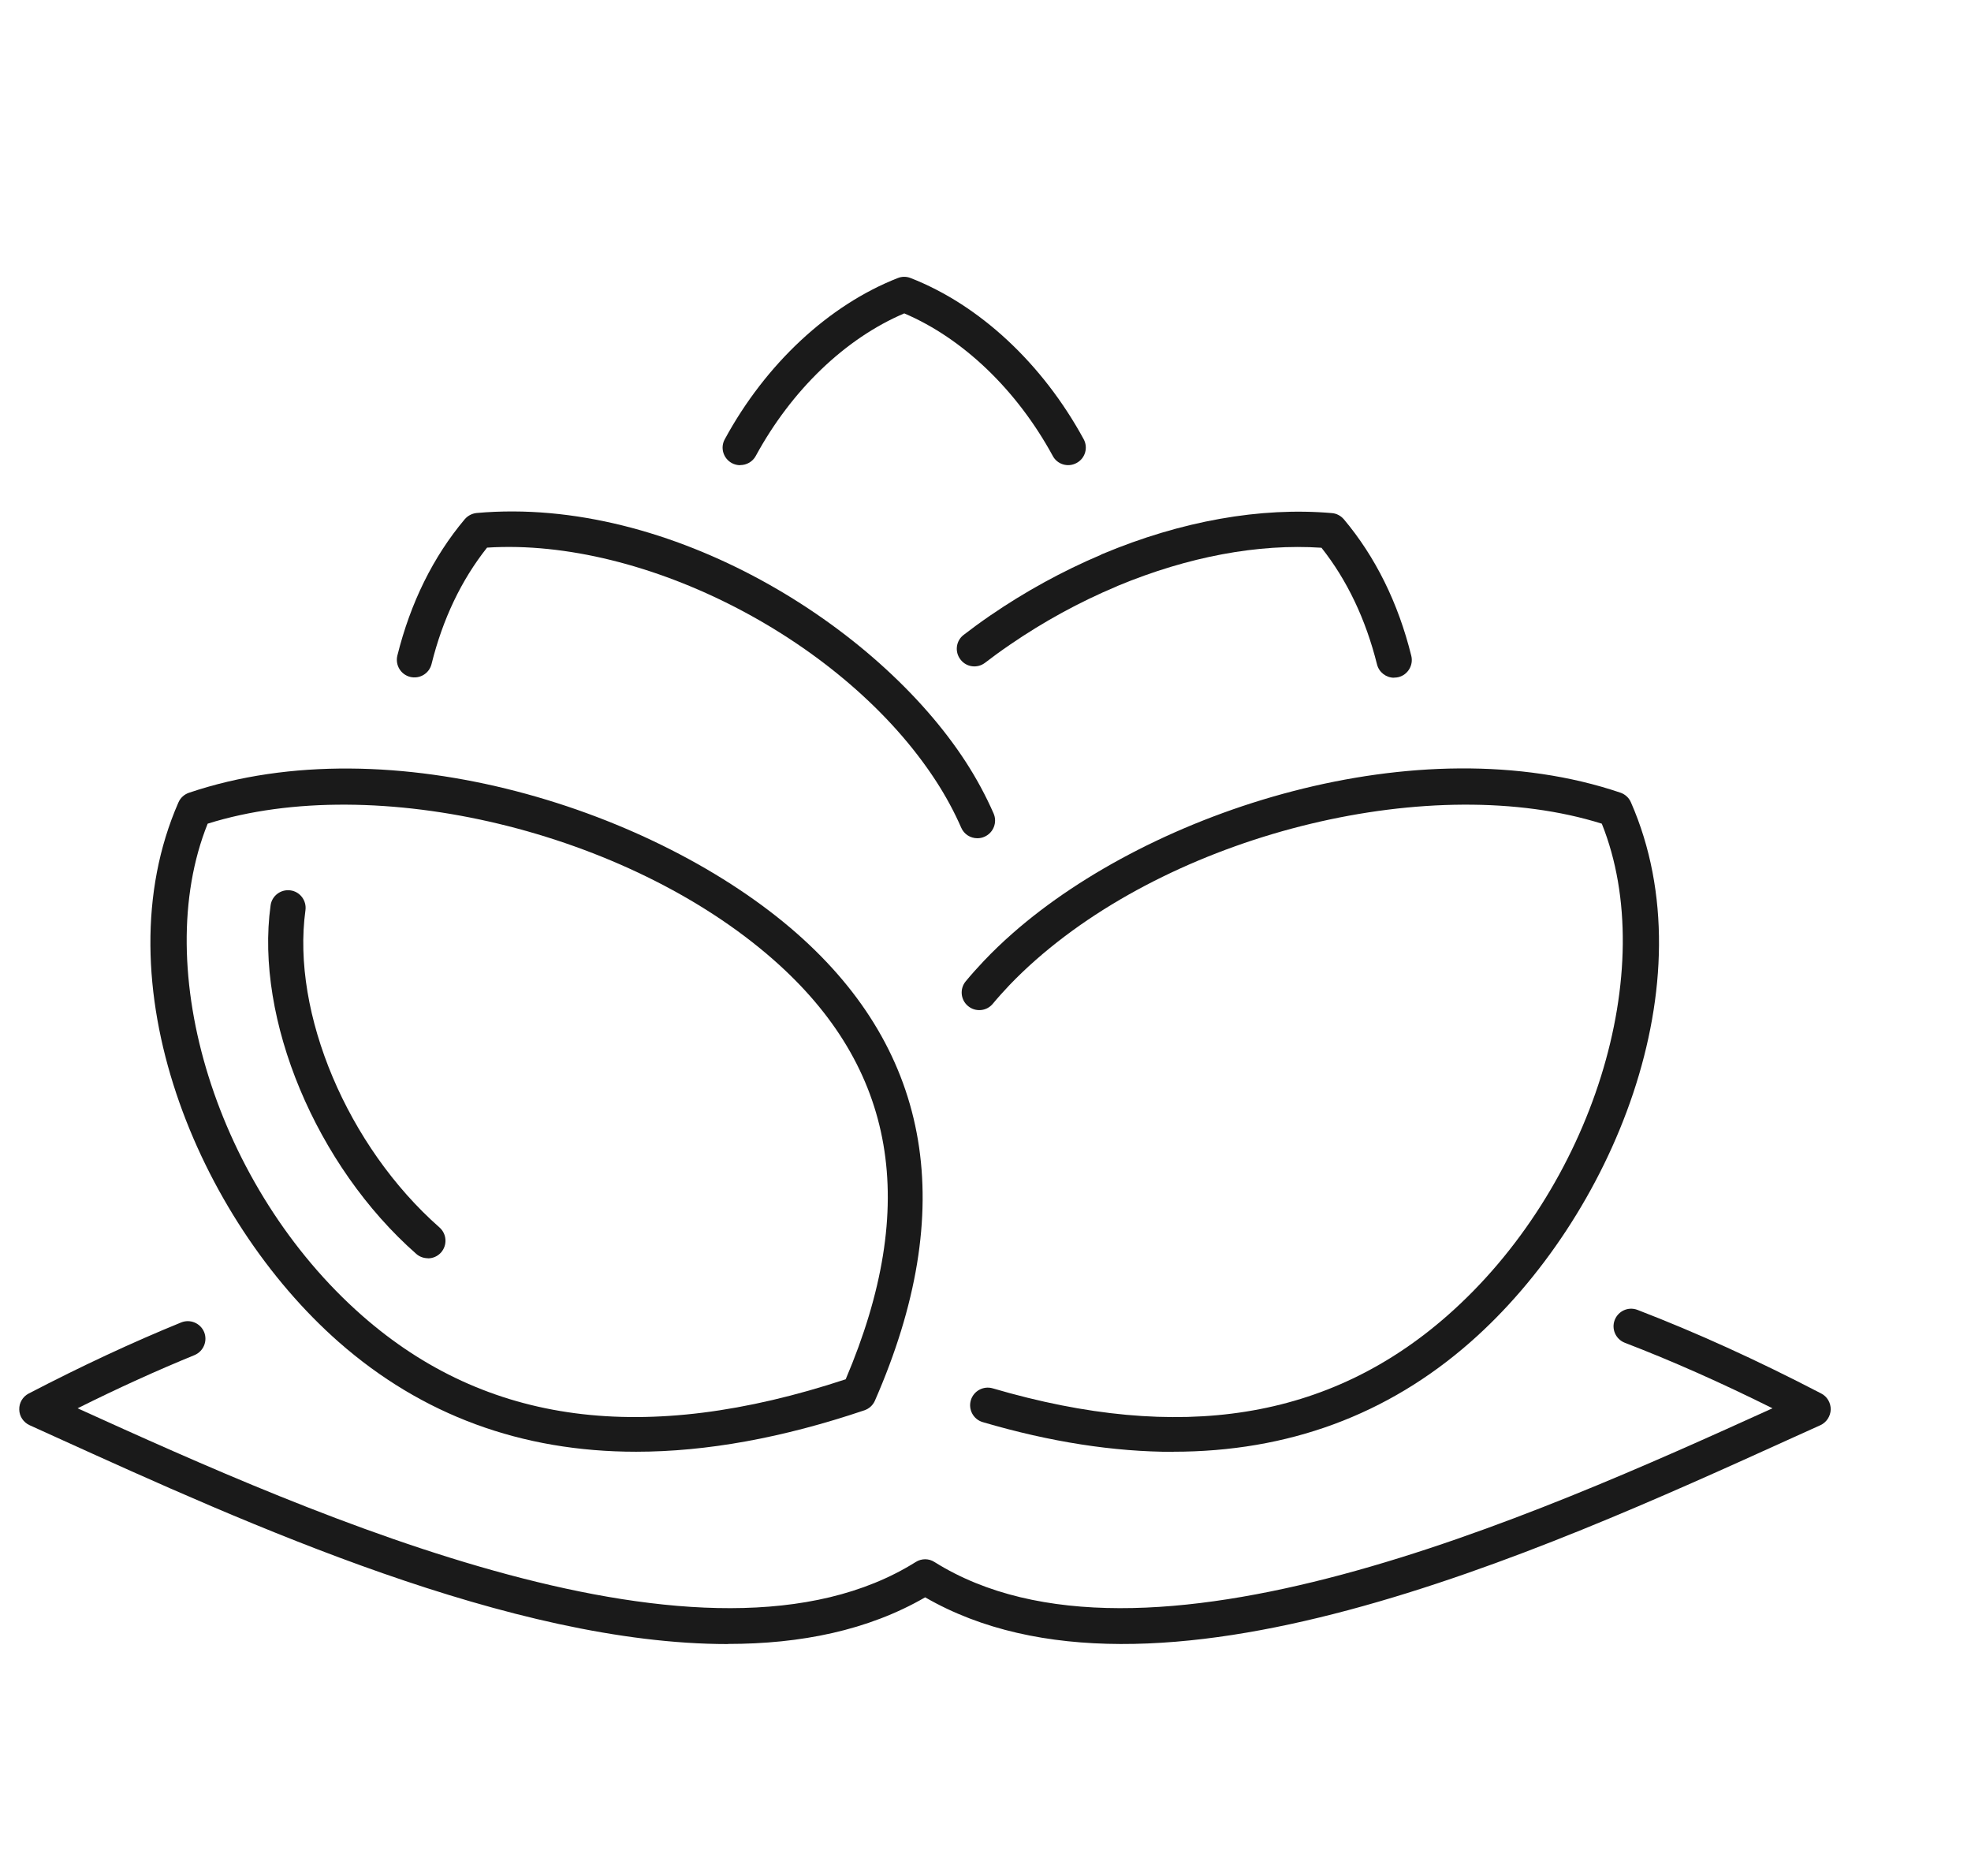 <?xml version="1.0" encoding="UTF-8"?>
<svg id="_ëÎÓÈ_1" data-name="ëÎÓÈ 1" xmlns="http://www.w3.org/2000/svg" viewBox="0 0 167.9 159.8">
  <defs>
    <style>
      .cls-1 {
        fill: #1a1a1a;
        stroke-width: 0px;
      }
    </style>
  </defs>
  <path class="cls-1" d="M61.99,140.02c-18.39,0-40.87-10.2-57.2-17.61l-2.27-1.03c-.52-.24-.87-.75-.88-1.33-.02-.57.3-1.11.81-1.37,4.46-2.32,8.83-4.36,12.98-6.05.76-.31,1.64.05,1.96.82.31.77-.06,1.64-.82,1.96-3.21,1.31-6.55,2.83-9.96,4.53,20.29,9.21,53.7,24.19,71.4,13.09.49-.31,1.11-.31,1.59,0,17.7,11.1,51.1-3.88,71.39-13.09-4.38-2.18-8.52-4.02-12.58-5.58-.77-.3-1.16-1.17-.86-1.94.3-.77,1.16-1.16,1.94-.86,5.01,1.93,10.13,4.25,15.65,7.12.51.26.82.8.81,1.37-.02.57-.36,1.09-.88,1.33l-2.28,1.03c-21.82,9.9-54.64,24.8-73.98,13.63-4.88,2.82-10.61,3.97-16.81,3.97Z"/>
  <g>
    <path class="cls-1" d="M63.05,39.62c-.24,0-.49-.06-.71-.18-.73-.4-1-1.31-.6-2.03,3.49-6.43,8.87-11.43,14.74-13.73.35-.14.74-.14,1.09,0,5.87,2.29,11.24,7.29,14.74,13.72.4.73.13,1.64-.6,2.03-.73.4-1.64.13-2.03-.6-3.06-5.62-7.65-10.01-12.65-12.14-5.02,2.13-9.6,6.53-12.65,12.14-.27.5-.79.78-1.32.78Z"/>
    <path class="cls-1" d="M118.75,57.72c-.67,0-1.28-.46-1.45-1.14-.96-3.84-2.55-7.18-4.73-9.93-5.39-.36-11.36.76-17.34,3.24-.05.03-.1.05-.15.07-3.12,1.31-6.16,2.97-9.02,4.93-.85.58-1.53,1.08-2.14,1.55-.66.51-1.6.39-2.1-.27-.51-.65-.39-1.6.27-2.1.66-.51,1.38-1.04,2.28-1.66,2.98-2.04,6.14-3.77,9.39-5.15.05-.03.1-.06.16-.08,6.7-2.81,13.46-4.01,19.54-3.48.4.03.76.23,1.02.53,2.68,3.19,4.62,7.1,5.74,11.62.2.8-.29,1.62-1.09,1.82-.12.03-.24.04-.36.04Z"/>
    <path class="cls-1" d="M83.25,71.39c-.58,0-1.13-.34-1.37-.9-.59-1.35-1.31-2.68-2.14-3.96-7.75-11.95-24.77-20.75-38.25-19.89-2.19,2.76-3.78,6.09-4.73,9.92-.2.8-1.01,1.29-1.82,1.09-.8-.2-1.29-1.01-1.09-1.82,1.12-4.5,3.05-8.41,5.74-11.61.26-.3.62-.49,1.02-.53,16.52-1.47,34.16,9.63,41.66,21.2.92,1.42,1.71,2.89,2.37,4.39.33.76-.01,1.64-.77,1.98-.2.09-.4.13-.6.13Z"/>
    <path class="cls-1" d="M54.19,123.64c-9.77,0-18.25-3.12-25.33-9.34-11.99-10.54-20.38-30.62-13.66-45.96.17-.39.49-.68.89-.82,17.25-5.84,39.87,1.5,51.78,11.97,11.54,10.15,13.78,23.54,6.66,39.8-.17.39-.49.68-.89.82-6.96,2.35-13.45,3.53-19.45,3.53ZM17.69,70.15c-4.99,12.41.81,31.04,13.15,41.89,10.58,9.3,24.07,11.08,41.2,5.43,6.32-14.85,4.3-26.54-6.15-35.73-12.46-10.95-33.91-16.07-48.2-11.59Z"/>
    <path class="cls-1" d="M36.45,107.16c-.35,0-.71-.12-.99-.37-8.53-7.5-13.75-19.99-12.41-29.68.11-.82.87-1.39,1.69-1.28.82.11,1.39.87,1.28,1.69-1.21,8.77,3.59,20.13,11.42,27.02.62.55.68,1.49.14,2.12-.3.34-.71.51-1.13.51Z"/>
    <path class="cls-1" d="M99.96,123.65c-5.07,0-10.49-.84-16.24-2.53-.8-.23-1.25-1.07-1.02-1.86.23-.79,1.06-1.25,1.86-1.02,15.99,4.69,28.66,2.66,38.74-6.2,12.35-10.85,18.14-29.47,13.15-41.89-14.3-4.48-35.75.64-48.2,11.59-.81.71-1.57,1.44-2.26,2.16-.5.53-.98,1.06-1.42,1.59-.53.64-1.48.72-2.11.19-.64-.53-.72-1.48-.19-2.11.48-.58,1-1.16,1.54-1.73.75-.79,1.58-1.59,2.46-2.36,11.9-10.47,34.52-17.81,51.77-11.97.4.14.72.43.89.82,6.73,15.34-1.66,35.41-13.66,45.96-7.08,6.23-15.56,9.35-25.33,9.35Z"/>
  </g>
</svg>